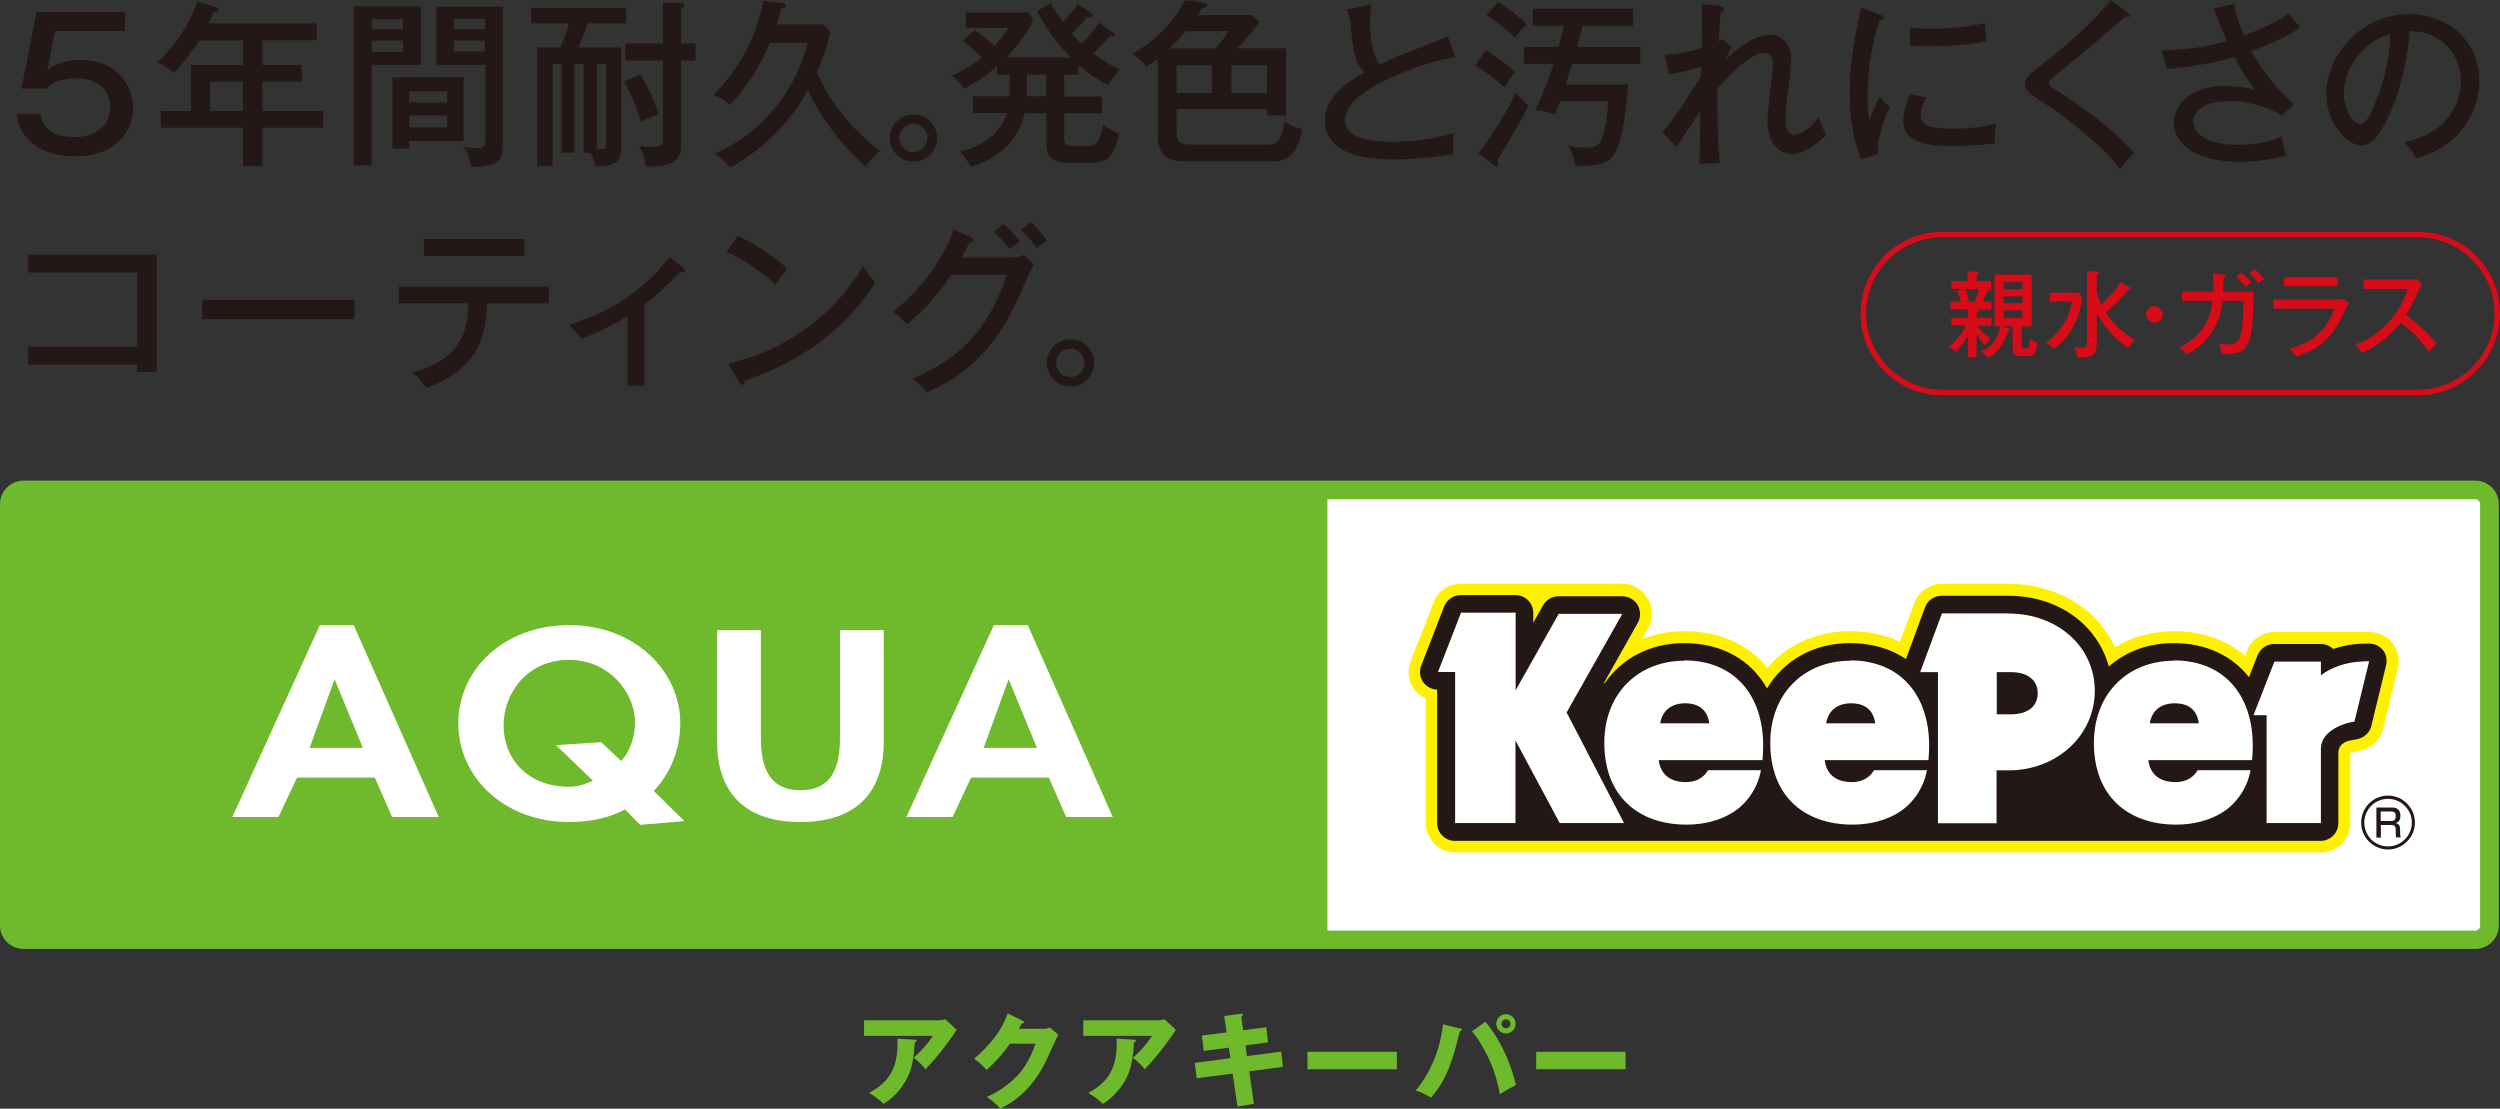 <?xml version="1.0" encoding="UTF-8"?>
<svg id="_レイヤー_2" data-name="レイヤー 2" xmlns="http://www.w3.org/2000/svg" viewBox="0 0 144.61 64.13">
  <rect x="0" y="0" width="144.61" height="64.13" fill="#333333" stroke="none"/>
  <defs>
    <style>
      .cls-1 {
        fill: #6fb92c;
      }

      .cls-2 {
        fill: #d70c18;
      }

      .cls-3 {
        fill: #fff000;
      }

      .cls-4 {
        fill: none;
        stroke: #d70c18;
        stroke-width: .32px;
      }

      .cls-5 {
        fill: #231815;
      }

      .cls-6 {
        fill: #fff;
      }
    </style>
  </defs>
  <g id="_レイヤー_1-2" data-name="レイヤー 1">
    <g>
      <g>
        <path class="cls-5" d="M7.23,1.79H3.18l-.44,2.3c.6-.53,1.36-.62,1.96-.62,2.03,0,3,1.47,3,2.76s-.91,2.81-3.34,2.81c-.48,0-1.51-.04-2.38-.67-.86-.62-.99-1.5-1.03-1.79h1.37c.21,1.14,1.17,1.35,1.98,1.35,1.41,0,2.08-.84,2.08-1.74,0-.7-.45-1.66-1.98-1.66-1.08,0-1.51.39-1.74.6h-1.42L2.11.7h5.12v1.09Z"/>
        <path class="cls-5" d="M15.18,3.76h2.27v.96h-2.27v1.7h3.52v.97h-3.52v2.22h-1.12v-2.22h-4.76v-.97h1.74v-2.66h3.02v-1.42h-2.55c-.16.27-.73,1.14-1.44,1.85-.57-.42-.83-.52-.99-.57,1.27-1.16,1.96-2.48,2.34-3.54l1.06.34c.05.02.15.05.15.15,0,.12-.15.13-.29.14-.12.3-.2.45-.29.64h6.27v.98h-3.14v1.42ZM14.05,4.72h-1.9v1.7h1.9v-1.7Z"/>
        <path class="cls-5" d="M24.34.37v3.38h-2.84v5.82h-1.04V.37h3.88ZM23.31,1.69v-.58h-1.81v.58h1.81ZM21.5,2.35v.65h1.81v-.65h-1.81ZM26.82,8.16h-3.15v.44h-.97v-4.12h4.12v3.68ZM25.86,5.93v-.65h-2.19v.65h2.19ZM23.67,6.68v.68h2.19v-.68h-2.19ZM29.09.38v7.84c0,.99-.29,1.18-.68,1.32-.29.09-.81.13-1.14.1-.09-.54-.25-.83-.47-1.16.24.06.48.09.73.09.5,0,.56-.1.56-.66V3.75h-2.85V.38h3.86ZM28.05,1.69v-.6h-1.8v.6h1.8ZM26.25,2.35v.63h1.8v-.63h-1.8Z"/>
        <path class="cls-5" d="M33.76,8.84V3.71h-.54v5.13h-.74V3.71h-.51v5.9h-.9V2.74h1.34c.13-.3.36-.87.5-1.39h-2.19V.45h5.51v.9h-2.23c-.2.58-.27.76-.53,1.39h2.46v5.74c0,.52,0,1.2-1.5,1.13-.02-.25-.06-.4-.28-.77h-.4ZM34.52,8.61c.46.02.54.03.54-.31V3.71h-.54v4.9ZM37.04,4.31c.38.61.85,1.62,1.06,2.31-.23.07-.6.2-1.03.42-.17-.65-.63-1.75-.97-2.33l.94-.4ZM38.35.13l1.02.05c.09,0,.22.02.22.12,0,.08-.05.11-.19.19v2.03h.83v.98h-.83v4.71c0,.64,0,1.42-1.71,1.42-.13,0-.23-.01-.35-.02-.02-.39-.09-.64-.37-1.16.1.02.36.05.67.05.65,0,.71-.11.71-.54V3.5h-2.19v-.98h2.19V.13Z"/>
        <path class="cls-5" d="M47.58,1.41l.45.43c-.08.38-.23,1.07-.78,2.36,1.12,2.42,2.55,3.67,3.67,4.53-.39.26-.73.73-.83.91-.75-.67-2.21-2.04-3.36-4.41-1.03,1.89-2.72,3.5-4.49,4.46-.16-.19-.44-.53-.92-.79,4.12-1.82,5.2-5.56,5.4-6.42h-2.19c-.78,1.9-1.85,3.13-2.33,3.59-.3-.28-.54-.43-.96-.58.87-.77,2.4-2.7,2.91-5.44l1.06.13c.15.02.26.06.26.15s-.08.11-.29.18c-.04.19-.08.42-.25.9h2.66Z"/>
        <path class="cls-5" d="M54.21,7.98c0,.76-.63,1.37-1.37,1.37s-1.37-.61-1.37-1.37.62-1.36,1.37-1.36,1.37.61,1.37,1.36ZM52.01,7.98c0,.45.36.82.82.82s.82-.36.82-.82-.37-.82-.82-.82-.82.38-.82.82Z"/>
        <path class="cls-5" d="M62.4,4.32h-.84v1.26h2.18v.97h-2.18v1.39c0,.41.04.5.64.5h.65c.46,0,.76-.03.95-1.23.35.25.56.37.95.54-.41,1.41-.61,1.66-1.79,1.66h-1.18c-1.25,0-1.25-.7-1.25-1.16v-1.7h-1.26c-.39,1.73-1.72,2.71-3.12,3.09-.1-.18-.26-.46-.64-.89,1.36-.23,2.45-1.17,2.73-2.21h-1.96v-.97h2.11c.01-.2.01-.32.01-.55v-.71h-.73v-.48c-.65.57-1.16.93-1.91,1.3-.19-.27-.44-.56-.74-.76.92-.34,1.7-.97,1.78-1.05-.71-.65-.78-.72-1.1-.96l.68-.62c.52.35.95.73,1.14.92.29-.3.64-.68.78-1.05h-2.43v-.89h3.62l.27.41c-.35.83-.94,1.57-1.55,2.2h3.75c-1.07-1.04-1.76-2.24-1.98-2.69l.8-.45c.22.4.39.65.7,1.08.08-.08.55-.53.86-1.04l.77.51c.07.05.1.1.1.16,0,.14-.23.12-.35.1-.26.35-.32.41-.86.95.23.27.4.43.56.58.27-.26.64-.66,1.02-1.22l.78.56c.08.06.11.08.11.14,0,.12-.18.11-.31.11-.38.44-.4.47-.92.97.38.28.96.67,1.55.94-.13.12-.45.45-.69.89-.77-.42-1.09-.63-1.71-1.17v.58ZM59.4,4.32v.76c0,.18,0,.3-.01.49h1.12v-1.26h-1.11Z"/>
        <path class="cls-5" d="M68.06,7.65c0,.63.27.72,1,.72h4.35c.5,0,.71-.31.9-1.32.44.25.61.33,1.02.42-.25,1.15-.57,1.87-1.76,1.87h-4.93c-1.09,0-1.67-.33-1.67-1.48V3.39c-.26.21-.46.35-.66.48-.27-.37-.41-.5-.81-.76,1.14-.61,2.47-1.87,3.04-3.1l1.04.14c.14.02.24.06.24.14,0,.1-.06.12-.27.18-.03.05-.22.33-.26.4h3.09l.48.41c-.48.64-1.11,1.34-1.28,1.51h2.81v3.89h-1.1v-.38h-5.23v1.34ZM70.32,2.8c.39-.47.44-.53.75-1h-2.47c-.24.28-.53.6-.96,1h2.68ZM68.06,5.38h2.04v-1.6h-2.04v1.6ZM73.29,3.78h-2.06v1.6h2.06v-1.6Z"/>
        <path class="cls-5" d="M84.19,3.31c-1.44.21-2.9.78-4,1.31-1.08.51-2.4,1.35-2.4,2.33,0,1.25,2.19,1.25,2.88,1.25s2.3-.1,3.46-.52c-.04.17-.1.46-.07,1.23-1.02.2-2.43.31-3.36.31-1.82,0-2.54-.3-2.99-.52-.64-.34-1.07-.96-1.07-1.7,0-1.08.76-1.97,2.28-2.81-.58-.61-.65-1.28-.79-2.68-.02-.22-.06-.58-.21-.96l1.39-.3c-.04.44-.06.7-.06,1,0,.74.06,1.8.56,2.48.5-.25,1.22-.55,1.66-.72.36-.15,2.15-.84,2.28-.89l.44,1.21Z"/>
        <path class="cls-5" d="M85.94,2.91c.59.34,1.2.8,1.71,1.25-.22.26-.38.48-.62.9-.65-.62-1.32-1.05-1.69-1.27l.6-.88ZM85.53,8.86c.73-.95,1.67-2.45,2.16-3.49.21.27.49.55.74.73-.64,1.23-.76,1.42-1.83,3.19.04.1.08.2.08.25,0,.06-.03.09-.09.09s-.13-.05-.17-.07l-.9-.7ZM86.65.11c.62.37,1.28.92,1.68,1.3-.27.25-.47.48-.7.77-.5-.48-1.02-.91-1.64-1.3l.66-.77ZM94.88,2.72v.98h-3.95c-.04.13-.2.71-.36,1.19h3.62c-.2,1.81-.22,2.02-.32,2.56-.33,1.61-.65,2.14-2.33,2.14-.18,0-.3,0-.42-.02-.06-.37-.16-.67-.41-1.15.22.05.53.13,1,.13.67,0,.8-.17.97-.61.06-.16.27-.77.35-2.07h-2.79c-.19.48-.21.54-.29.74-.65-.19-.88-.22-1.14-.25.46-.89.93-2.25,1.06-2.67h-1.72v-.98h2c.04-.12.25-.91.31-1.22h-1.8v-.98h5.8v.98h-2.91c-.04.17-.31,1.13-.33,1.22h3.67Z"/>
        <path class="cls-5" d="M100.13,2.74c-.03.06-.27.58-.35.76,1.29-1.28,2.15-1.48,2.58-1.48.62,0,1.25.39,1.25,1.41,0,.28-.16,1.72-.22,2.1-.05.42-.11,1.07-.11,1.51,0,.15,0,.75.53.75.24,0,.79-.2,1.39-1.03.14.41.26.73.42,1.03-.68.78-1.5,1.13-1.94,1.13-.36,0-1.44-.22-1.44-1.91,0-.53.31-2.86.31-3.34,0-.17,0-.61-.49-.61-.93,0-2.44,1.74-2.72,2.06,0,1.74,0,2.94.14,4.31l-1.19.05c.04-.43.04-.7.06-3.05-.37.53-.6.89-1.36,2.06l-.83-.83c.68-.8,1.12-1.49,2.24-3.25,0-.17.01-.47.01-.57-.22.08-.96.33-1.87.45l-.25-1.13c.78-.02,1.48-.18,2.14-.37.03-1.98.03-2.2.01-2.55l1.05.11c.11.01.23.05.23.17,0,.12-.11.15-.19.17-.02.29-.07.81-.11,1.72.09-.04.14-.07.26-.15l.47.48Z"/>
        <path class="cls-5" d="M108.74.85c.14.05.23.08.23.18,0,.1-.12.11-.25.12-.47,1.45-.69,2.95-.69,4.45,0,.68.04.99.11,1.4.11-.34.41-1.1.6-1.43.08.12.22.36.58.6-.13.29-.76,1.64-.71,2.75l-.97.28c-.28-.75-.64-1.85-.64-3.82,0-1.8.25-2.99.65-4.93l1.09.41ZM111.42,5.63c-.12.25-.32.62-.32,1.05,0,.64.74.76,1.83.76.34,0,1.44,0,2.54-.28-.04.2-.1.57-.09,1.13-.68.1-1.72.16-2.42.16-1.26,0-2.87-.12-2.87-1.46,0-.54.18-1.05.4-1.55l.93.19ZM110.49,1.61c.28.02.59.05,1.11.05,1.22,0,2.2-.07,3.2-.33.03.21.1.91.12,1.05-1.09.22-2.22.3-3.34.3-.5,0-.83-.03-1.1-.04v-1.03Z"/>
        <path class="cls-5" d="M123.07.71c.07.05.14.12.14.18,0,.03-.02.1-.12.1-.05,0-.12-.02-.17-.03-.32.3-2.49,2.17-3.93,3.32-.19.14-.46.37-.46.52,0,.16.05.2.54.5.77.49,3.13,2.05,4.38,3.57-.32.29-.37.35-.83.92-.84-1.24-3.15-3.04-4.47-3.89-.92-.59-1.01-.66-1.01-1.06,0-.24,0-.35.84-1,.82-.64,2.68-2.08,4.11-3.83l.98.71Z"/>
        <path class="cls-5" d="M129.23.24c.12.7.28,1.11.56,1.82.96-.37,1.78-.69,2.58-1.28.37.44.41.48.7.81-.68.46-1.62.91-2.84,1.37.7,1.3,1.8,2.55,2.47,3.07l-.7.66c-.89-.56-2.01-.84-3.06-.84-1.71,0-2.07.76-2.07,1.21,0,.82,1.08,1.32,2.64,1.32,1.31,0,2-.29,2.49-.49.03.36.13.76.27,1.09-1.27.38-2.42.38-2.71.38-2.64,0-3.81-1.07-3.81-2.26,0-.92.8-2.13,2.96-2.13.83,0,1.47.16,1.75.24-.31-.4-.67-.88-1.21-1.91-1.55.45-2.96.6-3.89.69l-.34-1.07c1.91-.03,3.15-.36,3.79-.54-.39-.9-.58-1.4-.75-1.89l1.18-.26Z"/>
        <path class="cls-5" d="M139.07,8.23c3.07-.64,3.28-2.94,3.28-3.53,0-1.55-1.13-2.89-2.95-2.91-.11,1.19-.34,2.89-1.13,4.71-.56,1.27-1.09,1.92-1.68,1.92-.77,0-2.03-1.24-2.03-2.98,0-2.16,1.94-4.62,4.77-4.62,2.17,0,4.08,1.45,4.08,3.86,0,1.34-.59,2.38-1.2,3.05-.81.88-1.8,1.23-2.43,1.44-.29-.48-.49-.72-.7-.95ZM135.58,5.37c0,1.03.55,1.79.95,1.79s.69-.78.96-1.45c.48-1.25.74-2.41.78-3.74-1.63.41-2.69,2.09-2.69,3.4Z"/>
        <path class="cls-5" d="M1.63,21.09v-1.04h6.3v-4.29H1.63v-1.04h7.43v6.79h-1.13v-.42H1.63Z"/>
        <path class="cls-5" d="M20.5,17.35v1.11h-8.81v-1.11h8.81Z"/>
        <path class="cls-5" d="M23.07,17.55v-.98h8.68v.98h-3.58c-.04,1.92-.62,2.86-1.16,3.43-.33.35-1.04,1.03-2.35,1.45-.12-.19-.33-.47-.79-.87,2.99-.83,3.19-2.66,3.22-4.02h-4.02ZM30.34,13.83v.98h-5.82v-.98h5.82Z"/>
        <path class="cls-5" d="M37.29,22.31h-.99v-4.02c-.37.23-1.69.97-2.7,1.31-.18-.29-.41-.57-.69-.8,2.21-.71,4.09-1.75,5.82-3.92l.83.64s.07.08.07.13c0,.09-.11.11-.28.08-.85.89-1.36,1.34-2.07,1.87v4.7Z"/>
        <path class="cls-5" d="M42.68,13.64c.75.37,1.81.95,2.86,1.89-.13.15-.32.38-.67.93-1.36-1.21-2.39-1.68-2.84-1.89l.65-.93ZM42.11,21.03c1.98-.42,5.48-1.77,7.82-5.63.33.5.35.56.69.95-2.01,3.16-4.82,4.71-7.54,5.68,0,.11-.04.23-.14.23-.08,0-.13-.07-.17-.12l-.66-1.1Z"/>
        <path class="cls-5" d="M58.51,14.9c.33,0,.51-.08.7-.15l.6.55c-.16.26-.21.35-.33.63-.87,1.99-1.43,3.29-2.81,4.7-1.28,1.31-2.55,1.84-3.06,2.06-.26-.32-.41-.45-.84-.79,3.16-1.29,4.58-3.34,5.47-6.01h-3.21c-.7,1.04-1.43,1.9-2.55,2.87-.42-.42-.45-.46-.82-.74,1.53-1.2,2.83-2.87,3.52-4.73l1.01.45c.05.02.14.06.14.15,0,.1-.15.13-.25.13-.1.22-.17.34-.45.88h2.9ZM58.06,12.96c.25.23.68.68.95,1.01-.13.08-.41.25-.62.43-.44-.57-.72-.82-.92-.99l.59-.45ZM59.62,12.85c.33.3.76.81.95,1.06-.18.1-.22.13-.62.43-.07-.11-.46-.68-.9-1.05l.57-.44Z"/>
        <path class="cls-5" d="M63.29,20.99c0,.76-.63,1.37-1.37,1.37s-1.37-.61-1.37-1.37.62-1.36,1.37-1.36,1.37.61,1.37,1.36ZM61.09,20.99c0,.45.36.82.82.82s.82-.36.82-.82-.37-.82-.82-.82-.82.38-.82.82Z"/>
      </g>
      <path class="cls-4" d="M107.78,18.13c0,2.51,2.05,4.57,4.56,4.57h27.54c2.51,0,4.57-2.05,4.57-4.57s-2.05-4.56-4.57-4.56h-27.54c-2.51,0-4.56,2.05-4.56,4.56Z"/>
      <g>
        <path class="cls-2" d="M114.35,17.93s.1.02.1.06c0,.06-.08.08-.11.08v.32h.85v.45h-.82c.29.41.55.61.77.75-.11.13-.25.29-.32.38-.1-.09-.24-.24-.49-.66v1.35h-.5v-1.31c-.12.24-.31.59-.69,1.01-.19-.18-.31-.24-.41-.29.4-.36.77-.78,1-1.24h-.86v-.45h.96v-.48h-1v-.46h.59s-.08-.34-.22-.61l.42-.12h-.75v-.45h.94v-.57l.56.04s.09.03.09.07c0,.05-.08.08-.12.09v.38h.84v.45h-.31c.08.01.18.03.18.09,0,.09-.11.09-.16.09-.07.23-.14.41-.2.55h.5v.46h-1.03l.17.02ZM113.68,16.72c.08.18.17.45.21.67l-.29.06h.61c.11-.23.21-.55.26-.73h-.79ZM116.2,19s.08.02.08.07c0,.05-.07.06-.13.08-.3,1.06-.93,1.42-1.14,1.55-.1-.11-.24-.25-.44-.37.75-.29,1.03-.88,1.13-1.45h-.33v-3h2.15v3h-.58v1.13c0,.1.02.13.17.13.2,0,.29,0,.31-.52.08.05.22.14.45.21-.06.41-.15.77-.54.77h-.5c-.31,0-.41-.17-.41-.39v-1.34h-.63l.43.13ZM116.99,16.73v-.41h-1.11v.41h1.11ZM115.88,17.14v.4h1.11v-.4h-1.11ZM115.88,17.95v.45h1.11v-.45h-1.11Z"/>
        <path class="cls-2" d="M120.23,16.93l.2.25c-.13,1.51-.94,2.48-1.6,2.99-.17-.15-.26-.21-.48-.34.88-.66,1.4-1.54,1.48-2.39h-1.25v-.51h1.66ZM121.28,19.88c0,.65-.23.79-.97.79h-.15c-.03-.2-.07-.4-.18-.59.2.02.32.03.41.03.32,0,.33-.06.33-.32v-4.12l.56.04s.13,0,.13.07c0,.05-.05.08-.13.11v1.03c.06.18.16.46.27.69.77-.71,1.02-1.16,1.09-1.27l.54.28s.09.05.09.09c0,.05-.07.06-.11.06-.02,0-.04,0-.06,0-.5.62-.97,1.04-1.28,1.31.47.69.85,1.07,1.66,1.6-.19.18-.26.26-.4.45-.76-.55-1.4-1.25-1.79-2.05v1.79Z"/>
        <path class="cls-2" d="M125.1,18.19c0,.27-.23.48-.48.48s-.48-.22-.48-.48.23-.48.48-.48.48.21.48.48Z"/>
        <path class="cls-2" d="M128.62,15.89c.07,0,.11.02.11.06,0,.03-.02.08-.11.1,0,.13,0,.32-.03.83h1.78c-.08,3.11-.21,3.67-1.85,3.59-.03-.23-.06-.37-.15-.61.12.03.26.06.51.06.27,0,.56-.02.7-.47.08-.26.17-.68.2-2.05h-1.22c-.09.7-.34,2.19-2.09,3.11-.12-.19-.21-.29-.4-.42,1.68-.81,1.85-2.2,1.91-2.69h-1.76v-.53h1.81c.02-.49-.01-.82-.03-1.05l.63.06ZM129.66,15.76c.18.16.42.41.56.58-.12.08-.2.14-.32.25-.16-.2-.35-.42-.55-.6l.31-.22ZM130.42,15.56c.18.16.41.4.55.59-.14.07-.18.11-.33.24-.14-.2-.36-.45-.53-.61l.32-.21Z"/>
        <path class="cls-2" d="M135.04,17.33c.24,0,.36-.02.46-.05l.37.25c-.07.11-.33.64-.38.75-.67,1.32-1.3,1.86-2.66,2.35-.14-.2-.2-.26-.39-.46,1.03-.29,2.03-.78,2.61-2.32h-3.56v-.52h3.56ZM135.21,16.05v.51h-3.09v-.51h3.09Z"/>
        <path class="cls-2" d="M136.71,16.7v-.53h2.71c.09,0,.28-.01.37-.04l.31.3c-.09.11-.15.21-.2.35-.23.55-.38.9-.73,1.44.46.33,1.25.99,1.77,1.66-.23.23-.25.25-.44.47-.3-.42-.76-1.04-1.63-1.69-.8,1-1.71,1.53-2.26,1.76-.12-.23-.19-.33-.37-.49.85-.31,1.48-.77,2.09-1.48.52-.62.75-1.17.94-1.74h-2.55Z"/>
      </g>
      <g>
        <g>
          <path class="cls-1" d="M54.35,59.01s.19,0,.33-.05l.66.61c-.06.08-.08.11-.21.31-.79,1.13-1.29,1.65-1.6,1.97-.21-.27-.39-.45-.68-.66.49-.46.76-.74,1.11-1.27h-3.98v-.9h4.38ZM52.91,60.14s.11,0,.11.07c0,.06-.08.09-.11.1-.02.65-.13,1.32-.31,1.78-.24.61-.8,1.36-1.49,1.76-.29-.27-.48-.41-.83-.63.83-.48,1.73-1.13,1.63-3.14l1.01.06Z"/>
          <path class="cls-1" d="M60.31,59.52c.2,0,.3-.04.42-.09l.49.42c-.11.18-.47.99-.61,1.3-.92,2.06-2.24,2.72-2.76,2.98-.1-.13-.27-.33-.77-.68.9-.38,1.63-1.04,1.93-1.41.48-.58.76-1.3.89-1.67h-1.49c-.38.57-.83,1.07-1.34,1.52-.32-.34-.44-.46-.73-.64,1.45-1.23,1.82-2.27,1.95-2.63l.86.42s.08.04.08.09c0,.06-.08.08-.14.08-.1.18-.11.23-.15.3h1.36Z"/>
          <path class="cls-1" d="M67.03,59.01s.19,0,.33-.05l.66.61c-.06.08-.08.11-.21.31-.79,1.13-1.29,1.65-1.6,1.97-.21-.27-.39-.45-.68-.66.49-.46.76-.74,1.11-1.27h-3.98v-.9h4.38ZM65.59,60.14s.11,0,.11.07c0,.06-.08.09-.11.1-.02.65-.13,1.32-.31,1.78-.24.61-.8,1.36-1.49,1.76-.29-.27-.48-.41-.83-.63.83-.48,1.73-1.13,1.63-3.14l1.01.06Z"/>
          <path class="cls-1" d="M70.82,58.77l.95-.13s.12-.01.12.06c0,.05-.04.09-.09.12l.11.77,1.34-.17.1.87-1.31.18.09.62,1.98-.26.1.88-1.95.26.27,1.88-.95.16-.28-1.91-2.08.27-.11-.89,2.06-.27-.09-.61-1.45.19-.11-.89,1.43-.18-.14-.95Z"/>
          <path class="cls-1" d="M80.8,60.84v1.01h-5.17v-1.01h5.17Z"/>
          <path class="cls-1" d="M84.45,59.48c.07.02.11.03.11.08,0,.05-.06.08-.12.11-.36,1.44-.68,2.7-1.66,3.82-.38-.21-.56-.31-.89-.41,1.18-1.42,1.49-3.01,1.58-3.83l.98.24ZM85.92,59.1c.57.66,1.35,1.92,1.77,3.66-.21.11-.36.18-.93.53-.14-.68-.31-1.45-.83-2.43-.4-.76-.65-1.05-.79-1.2l.78-.56ZM87.67,59.22c0,.31-.25.56-.56.56s-.56-.25-.56-.56.26-.56.56-.56.56.24.56.56ZM86.85,59.22c0,.14.12.26.26.26s.26-.12.26-.26-.12-.26-.26-.26-.26.12-.26.26Z"/>
          <path class="cls-1" d="M94.03,60.84v1.01h-5.17v-1.01h5.17Z"/>
        </g>
        <g>
          <g>
            <rect class="cls-6" x="67.61" y="28.71" width="76.31" height="25.29"/>
            <path class="cls-1" d="M143.18,27.8H1.36c-.74,0-1.36.61-1.36,1.35v24.39c0,.74.61,1.35,1.36,1.35h141.82c.75,0,1.36-.61,1.36-1.35v-24.39c0-.74-.61-1.35-1.36-1.35ZM143.46,53.55c0,.15-.13.28-.28.28H1.36c-.15,0-.28-.13-.28-.28v-24.39c0-.15.13-.28.28-.28h141.82c.15,0,.28.13.28.28v24.39Z"/>
            <rect class="cls-1" x=".47" y="28.71" width="76.31" height="25.29"/>
          </g>
          <g>
            <path class="cls-6" d="M17.18,44.98l-1.07,2.28h-2.67l5.06-11.1h1.96l4.92,11.1h-2.7l-1-2.28h-4.51ZM19.37,39.33h-.03l-1.43,3.93h3.08l-1.62-3.93Z"/>
            <path class="cls-6" d="M37.04,47.72l-.89-.9c-.88.49-2.03.73-3.22.73-3.79,0-6.42-2.61-6.42-5.71s2.63-5.68,6.42-5.68,6.42,2.65,6.42,5.68c0,1.46-.53,2.84-1.53,3.91l1.77,1.75-2.55.21ZM35.92,44.02c.57-.59.81-1.49.81-2.24,0-1.75-1.53-3.61-3.8-3.61-2.46,0-3.8,1.94-3.8,3.8s1.33,3.54,3.8,3.54c.46,0,1.01-.17,1.36-.36l-2.13-2.05,2.62-.17,1.15,1.09Z"/>
            <path class="cls-6" d="M41.48,36.45h2.53v6.05c0,1.33.14,3.21,2.29,3.21s2.29-1.88,2.29-3.21v-6.05h2.53v6.47c0,2.64-1.34,4.63-4.82,4.63s-4.82-1.99-4.82-4.63v-6.47Z"/>
            <path class="cls-6" d="M56.17,44.98l-1.07,2.28h-2.67l5.06-11.1h1.96l4.92,11.1h-2.7l-1-2.28h-4.51ZM58.36,39.33h-.03l-1.43,3.93h3.08l-1.62-3.93Z"/>
          </g>
          <g>
            <g>
              <path class="cls-3" d="M138.39,37.2c-.33-.41-.81-.64-1.34-.64h-5.49c-.71,0-1.33.44-1.59,1.09l-.11.28c-1.08-.92-2.51-1.42-4.12-1.42-1.26,0-2.42.32-3.4.93-1.02-2.23-3.37-3.67-6.15-3.67h-3.86c-.71,0-1.35.45-1.6,1.11l-.83,2.24c-.85-.4-1.81-.61-2.88-.61-1.93,0-3.63.76-4.79,2.11-1.12-1.37-2.79-2.11-4.81-2.11-.86,0-1.69.16-2.44.45l.35-.62c.14-.26.22-.54.22-.84s-.08-.6-.23-.86c-.3-.52-.87-.88-1.47-.88h-9.33c-.7,0-1.34.41-1.59,1.06l-1.33,3.43c-.08.2-.12.4-.12.62,0,.35.1.68.3.96.18.25.42.45.69.58v7.19c0,.94.77,1.71,1.71,1.71h50.07c.81,0,1.51-.57,1.67-1.36.02-.11.03-.23.03-.34v-4.06l.56-.13c.72-.16,1.18-.63,1.34-1.27l.85-3.5c.03-.13.05-.28.05-.42,0-.38-.13-.75-.36-1.04Z"/>
              <path class="cls-5" d="M137.85,37.62c-.2-.25-.48-.39-.8-.39,0,0-.36,0-.37,0-.68.02-1.26.15-1.72.31-.19-.18-.44-.29-.72-.29h-2.69c-.42,0-.8.26-.96.65l-.5,1.27c-.98-1.25-2.49-1.97-4.37-1.97-1.48,0-2.76.5-3.74,1.35-.65-2.41-2.93-4.09-5.81-4.09h-3.86c-.43,0-.81.27-.96.67l-1.1,2.99c-.88-.59-1.97-.92-3.24-.92-2.11,0-3.84,1.01-4.8,2.62-.93-1.65-2.61-2.62-4.79-2.62-1.97,0-3.61.88-4.6,2.32h-.05c.87-1.55,1.97-3.5,1.97-3.5.09-.16.13-.33.13-.5s-.05-.36-.14-.52c-.18-.31-.52-.51-.89-.51h-3.69c-.37,0-.71.2-.89.52,0,0-.37.65-.57,1.01v-.57c0-.57-.46-1.03-1.03-1.03h-3.16c-.42,0-.8.26-.96.65l-1.33,3.43c-.05.12-.07.25-.07.37,0,.2.06.41.18.58.19.27.49.43.81.44v7.72c0,.57.46,1.03,1.03,1.03h50.07c.57,0,1.03-.46,1.03-1.03v-4.06c0-.63.69-.72.7-.72.02,0,.04,0,.06-.01l.35-.07c.39-.08.71-.38.8-.77l.85-3.5c.02-.08.03-.17.03-.26,0-.22-.07-.44-.21-.62Z"/>
              <path class="cls-6" d="M136.72,38.26c-1.39.04-2.22.6-2.47.81v-.8h-2.69l-1.21,3.1h.76v6.24h3.14v-4.29c0-1.15,1.59-1.51,1.59-1.51l.35-.07.85-3.49c-.1,0-.21,0-.32,0ZM97.42,38.22c-2.63,0-4.62,1.87-4.62,4.75,0,3.07,1.95,4.73,4.77,4.73.96,0,1.97-.24,2.73-.75.75-.49,1.38-1.37,1.56-2.4h-3.06c-.21.37-.62.69-1.27.69-1,0-1.49-.52-1.58-1.27h6s.02-.29.03-.44c0-.09.01-.39.01-.39,0-2.95-1.68-4.94-4.57-4.94ZM96.03,41.84c.15-.89.84-1.16,1.44-1.16s1.27.22,1.4,1.16h-2.83ZM125.74,38.22c-2.63,0-4.62,1.87-4.62,4.75,0,3.07,1.95,4.73,4.77,4.73.96,0,1.97-.24,2.73-.75.75-.49,1.38-1.37,1.56-2.4h-3.06c-.21.37-.62.69-1.27.69-1,0-1.49-.52-1.58-1.27h6s.02-.29.03-.44c0-.09.01-.39.01-.39,0-2.95-1.67-4.94-4.57-4.94ZM124.35,41.84c.15-.89.83-1.16,1.44-1.16s1.27.22,1.4,1.16h-2.83ZM93.85,35.51h-3.69l-2.49,4.42v-4.49h-3.16l-1.33,3.43h.99v8.74h3.49v-4.78l2.56,4.78h3.72l-3.32-6.4,3.22-5.7ZM107.02,38.22c-2.63,0-4.62,1.87-4.62,4.75,0,3.07,1.95,4.73,4.77,4.73.96,0,1.97-.24,2.73-.75.75-.49,1.38-1.37,1.56-2.4h-3.06c-.21.37-.62.69-1.27.69-1,0-1.49-.52-1.58-1.27h6s.02-.29.03-.44c0-.09.01-.39.01-.39,0-2.95-1.68-4.94-4.57-4.94ZM105.63,41.84c.15-.89.84-1.16,1.44-1.16s1.27.22,1.4,1.16h-2.83ZM116.19,35.48h-3.86l-1.26,3.4h1.03v8.74h3.39v-3.06h.07s.63,0,.63,0c2.79,0,4.98-2.02,4.98-4.6s-2.19-4.47-4.98-4.47ZM116.32,41.32h-.82v-2.44h.82c.99,0,1.55.48,1.55,1.22s-.56,1.22-1.55,1.22Z"/>
            </g>
            <g>
              <path class="cls-5" d="M138.13,49.14c.42,0,.81-.17,1.1-.46.3-.3.46-.68.46-1.1s-.17-.81-.46-1.1c-.29-.3-.68-.46-1.1-.46-.86,0-1.55.7-1.55,1.56,0,.42.16.81.45,1.1.3.29.69.46,1.1.46M136.76,47.58c0-.37.15-.71.4-.97.26-.26.61-.4.97-.4s.72.14.97.4c.27.26.41.6.41.97,0,.76-.62,1.38-1.38,1.38-.37,0-.71-.15-.97-.4-.25-.26-.4-.61-.4-.97"/>
              <path class="cls-5" d="M138.38,46.71c.32,0,.47.19.47.47,0,.14-.02.36-.28.43.21.04.26.19.26.36v.16c0,.19.02.27.04.31h-.27c-.02-.1-.02-.24-.02-.27v-.17c0-.28-.17-.28-.29-.28h-.57v.73h-.26v-1.74h.93M137.71,46.95v.54h.59c.14,0,.28-.02.28-.29,0-.21-.1-.26-.28-.26h-.59"/>
            </g>
          </g>
        </g>
      </g>
    </g>
  </g>
</svg>